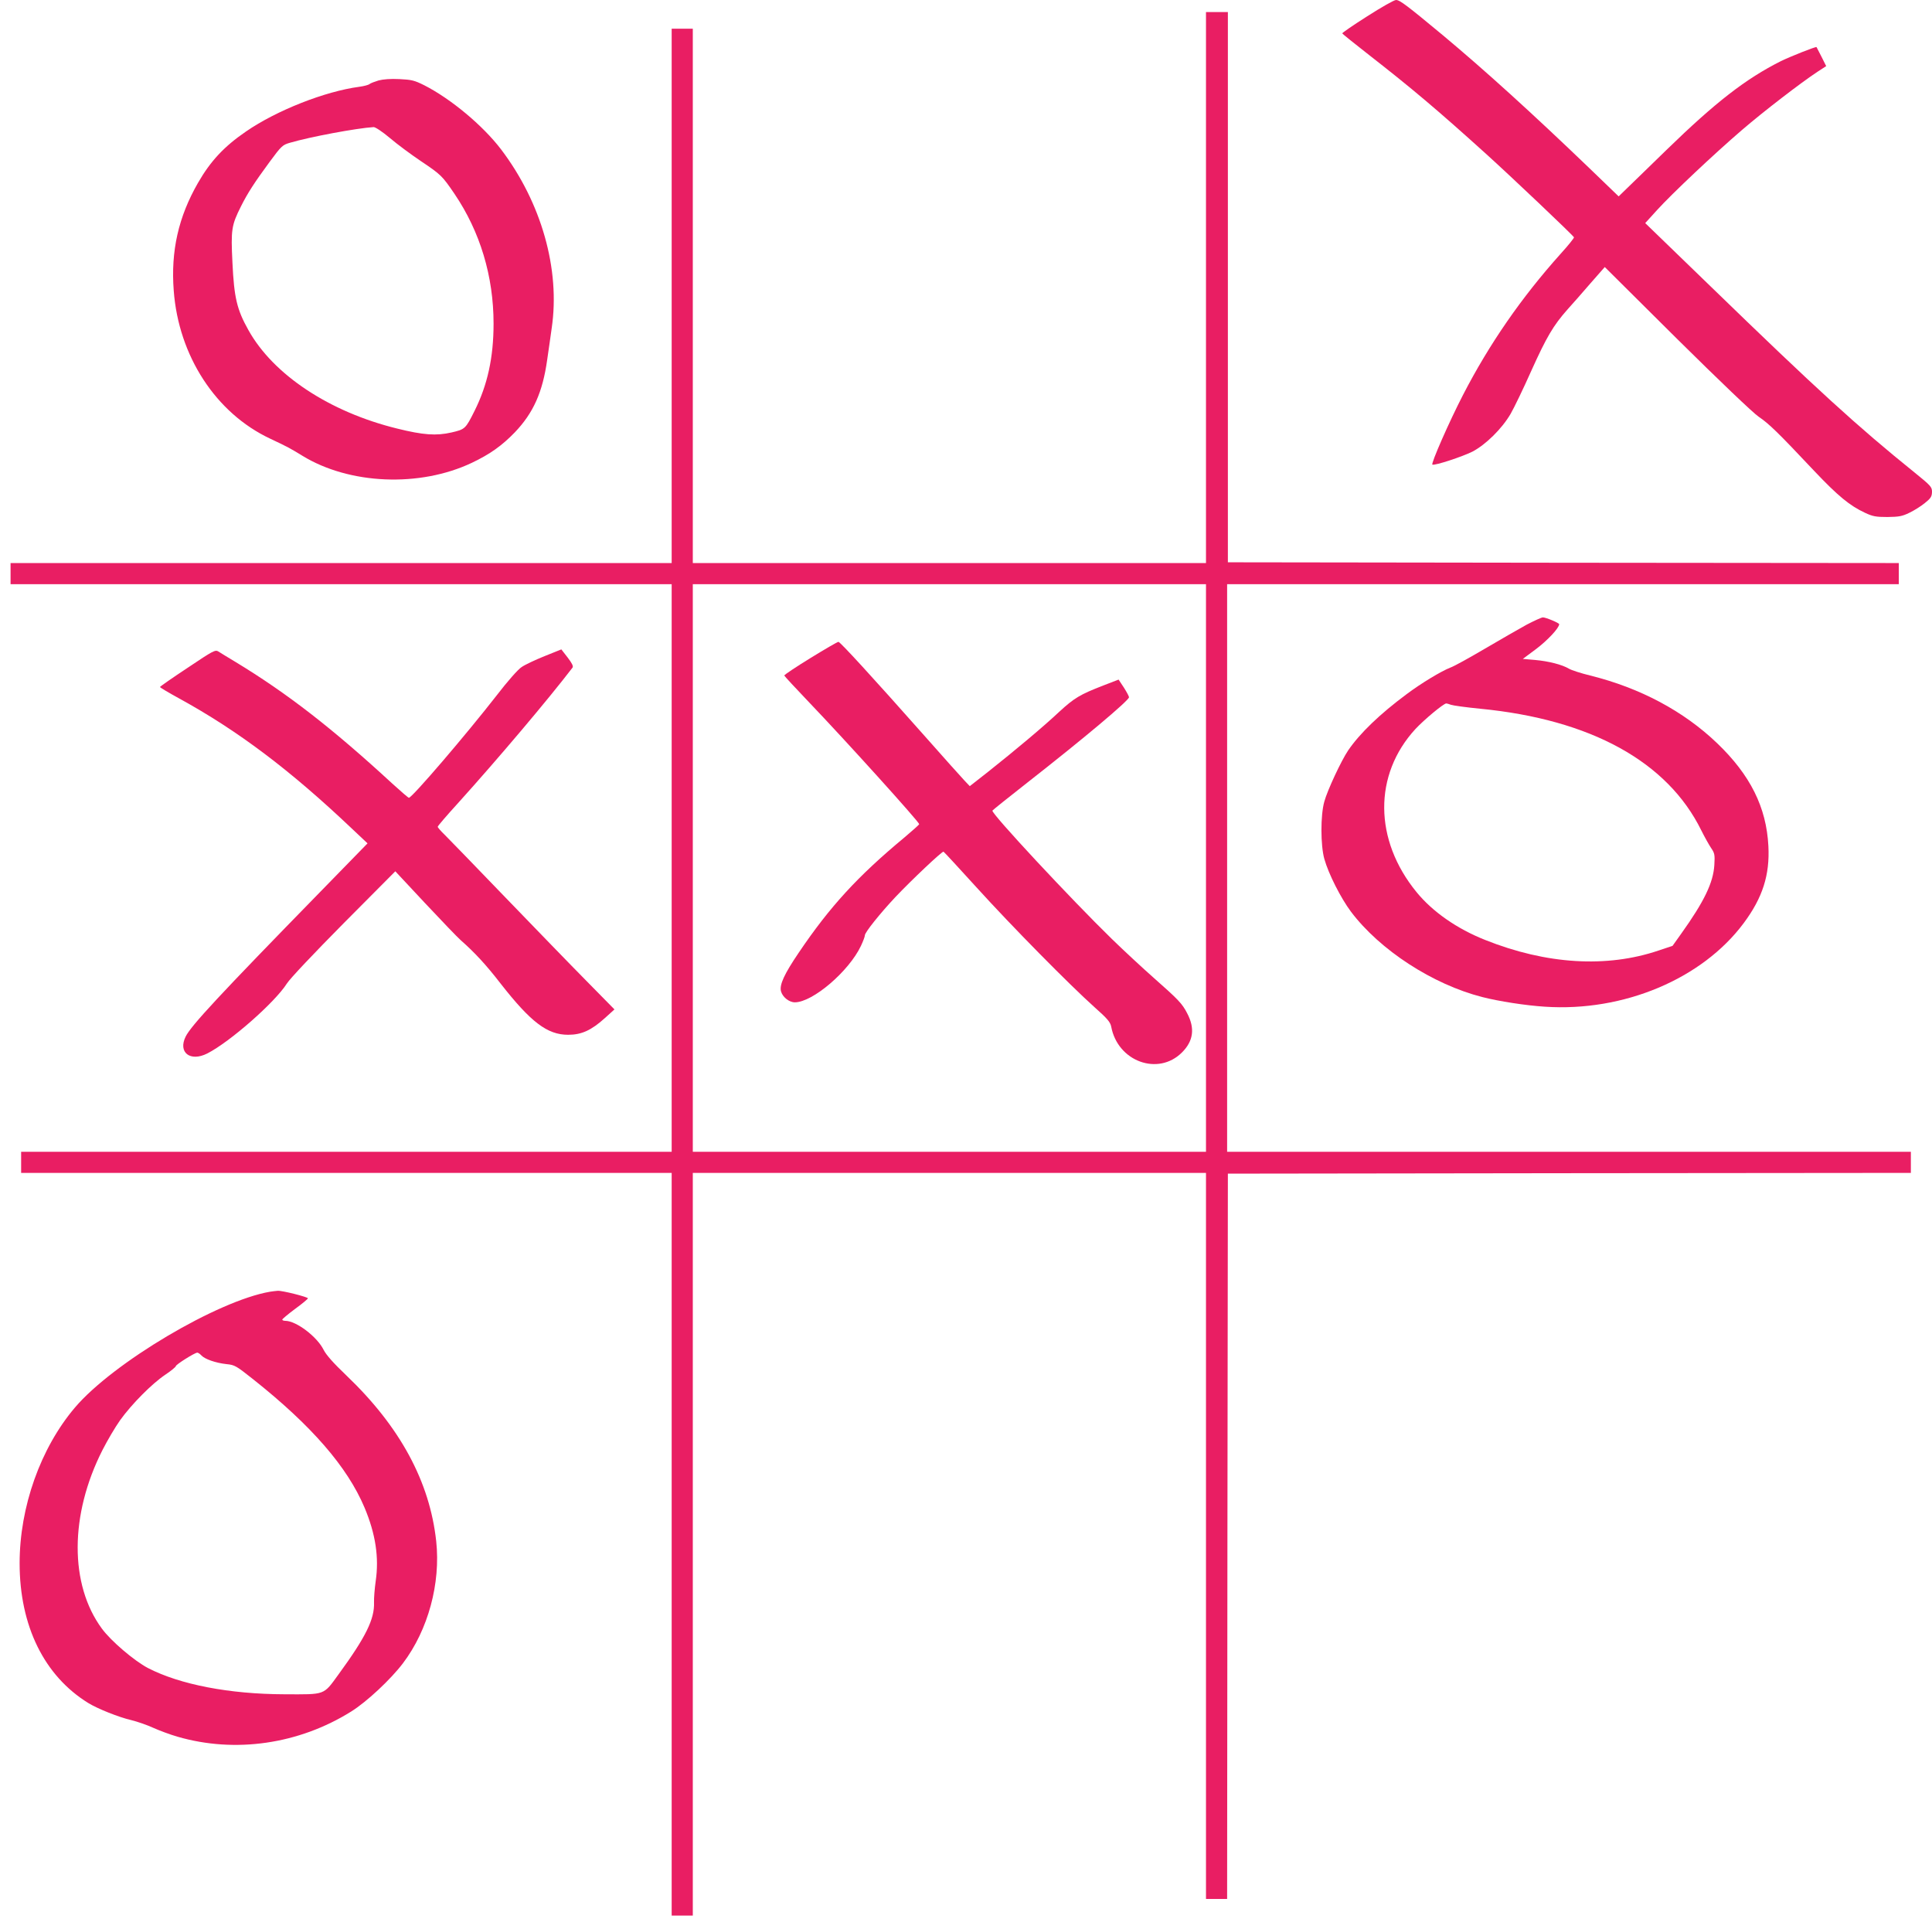 <?xml version="1.0" standalone="no"?>
<!DOCTYPE svg PUBLIC "-//W3C//DTD SVG 20010904//EN"
 "http://www.w3.org/TR/2001/REC-SVG-20010904/DTD/svg10.dtd">
<svg version="1.0" xmlns="http://www.w3.org/2000/svg"
 width="1280pt" height="1276pt" viewBox="0 0 1280 1276"
 preserveAspectRatio="xMidYMid meet">
<g transform="translate(0,1276) scale(0.1,-0.1)"
fill="#e91e63" stroke="none">
<path d="M9058 12652 c-93 -59 -167 -110 -165 -113 1 -4 81 -68 177 -143 282
-220 452 -363 775 -655 164 -148 577 -540 583 -553 2 -4 -38 -54 -89 -110
-259 -289 -471 -595 -646 -934 -91 -176 -215 -458 -203 -462 18 -7 199 53 265
86 88 46 195 151 253 250 23 40 85 168 137 285 101 224 146 301 241 408 33 36
101 114 152 173 l94 107 478 -475 c285 -282 504 -491 542 -517 68 -46 127
-103 366 -357 159 -168 237 -232 338 -279 51 -24 72 -28 149 -28 77 1 98 5
145 28 30 14 76 43 102 64 40 32 47 43 48 74 0 33 -7 41 -117 130 -377 304
-647 550 -1350 1232 l-433 419 78 86 c99 109 376 370 562 530 143 123 391 314
502 387 l57 37 -31 62 c-17 33 -32 62 -33 64 -4 5 -175 -63 -236 -93 -233
-117 -433 -272 -759 -589 -96 -94 -207 -201 -246 -239 l-70 -68 -194 187
c-378 363 -692 648 -970 880 -241 200 -286 234 -311 234 -13 0 -99 -49 -191
-108z"/>
<path d="M7990 10855 l0 -1825 -1700 0 -1700 0 0 1770 0 1770 -70 0 -70 0 0
-1770 0 -1770 -2190 0 -2190 0 0 -70 0 -70 2190 0 2190 0 0 -1880 0 -1880
-2155 0 -2155 0 0 -70 0 -70 2155 0 2155 0 0 -2460 0 -2460 70 0 70 0 0 2460
0 2460 1700 0 1700 0 0 -2405 0 -2405 70 0 70 0 2 2403 3 2402 2263 3 2262 2
0 70 0 70 -2265 0 -2265 0 0 1880 0 1880 2225 0 2225 0 0 70 0 70 -2222 2
-2223 3 0 1823 0 1822 -72 0 -73 0 0 -1825z m0 -3845 l0 -1880 -1700 0 -1700
0 0 1880 0 1880 1700 0 1700 0 0 -1880z"/>
<path d="M5370 8401 c-96 -59 -174 -111 -174 -116 1 -4 73 -82 161 -174 246
-257 733 -796 733 -811 0 -3 -44 -42 -97 -87 -311 -258 -495 -459 -701 -764
-97 -143 -128 -212 -118 -255 10 -39 54 -74 92 -74 118 0 358 205 438 374 14
30 26 61 26 70 0 19 98 142 202 253 106 112 309 304 319 301 4 -2 103 -109
220 -238 234 -258 614 -643 779 -791 87 -77 106 -100 112 -130 43 -231 311
-329 469 -171 76 76 87 160 34 260 -33 64 -58 90 -220 233 -77 68 -202 184
-279 259 -269 262 -801 833 -791 850 2 4 107 88 232 186 372 291 673 544 673
565 0 6 -15 34 -34 64 l-35 53 -101 -39 c-155 -60 -193 -83 -293 -175 -103
-97 -293 -256 -472 -398 l-120 -94 -35 37 c-19 20 -141 156 -269 301 -342 386
-555 618 -566 618 -5 1 -89 -48 -185 -107z"/>
<path d="M2508 12227 c-26 -8 -53 -18 -60 -24 -7 -6 -38 -14 -68 -18 -226 -30
-547 -156 -750 -296 -145 -99 -236 -197 -318 -340 -130 -226 -181 -452 -161
-714 32 -433 279 -812 639 -981 121 -57 131 -63 213 -113 311 -191 777 -211
1123 -47 120 57 200 114 285 202 123 129 184 266 214 479 10 66 23 161 30 210
58 390 -68 833 -335 1185 -121 159 -334 336 -509 425 -66 33 -84 37 -165 41
-58 3 -108 -1 -138 -9z m76 -382 c48 -41 140 -109 204 -152 134 -90 142 -98
223 -217 170 -251 259 -546 259 -860 0 -224 -40 -406 -126 -578 -60 -120 -63
-122 -153 -143 -101 -23 -187 -17 -360 26 -448 110 -820 356 -985 652 -77 137
-95 216 -106 447 -11 220 -6 248 56 372 45 90 90 159 190 295 78 106 86 113
134 127 132 39 442 97 555 104 11 1 58 -30 109 -73z"/>
<path d="M10115 8622 c-49 -27 -173 -98 -275 -158 -102 -60 -206 -118 -232
-127 -59 -23 -192 -103 -288 -175 -179 -133 -310 -259 -388 -373 -46 -68 -138
-265 -158 -339 -26 -91 -25 -291 0 -380 28 -100 109 -259 176 -349 192 -255
542 -482 870 -566 109 -28 288 -56 415 -64 522 -35 1042 184 1317 553 126 169
174 320 164 511 -13 257 -120 471 -339 681 -222 213 -511 367 -842 449 -61 15
-123 35 -140 45 -45 27 -135 50 -225 58 l-81 7 90 67 c74 56 151 138 151 163
0 8 -88 45 -108 45 -9 0 -57 -22 -107 -48z m-502 -531 c14 -5 101 -17 193 -26
734 -71 1242 -351 1466 -807 21 -42 50 -94 64 -115 24 -35 26 -45 22 -113 -7
-117 -67 -242 -220 -456 l-57 -80 -93 -31 c-343 -116 -742 -92 -1148 70 -187
74 -349 187 -455 317 -283 346 -286 778 -7 1081 57 61 186 169 204 169 4 0 18
-4 31 -9z"/>
<path d="M1243 8336 c-100 -66 -183 -124 -183 -127 0 -4 58 -38 129 -77 388
-213 734 -474 1141 -860 l105 -99 -316 -324 c-665 -681 -853 -883 -889 -956
-52 -105 30 -169 143 -112 151 77 449 339 528 464 20 32 179 200 376 399 l342
344 198 -212 c109 -116 215 -227 237 -246 90 -79 167 -162 262 -285 201 -257
310 -340 448 -340 89 0 153 29 244 111 l63 57 -183 186 c-101 102 -344 353
-540 556 -196 204 -377 390 -402 415 -25 24 -46 48 -46 53 0 5 60 75 133 155
268 297 600 690 760 899 7 9 -3 29 -32 67 l-42 54 -112 -45 c-62 -25 -130 -57
-151 -72 -23 -14 -95 -96 -164 -186 -204 -262 -562 -680 -583 -680 -4 0 -54
43 -111 95 -395 364 -695 597 -1038 805 -50 30 -101 61 -113 69 -21 13 -34 6
-204 -108z"/>
<path d="M1790 4203 c-347 -59 -1042 -471 -1294 -768 -228 -269 -366 -658
-366 -1031 0 -415 163 -746 455 -926 62 -38 202 -94 284 -113 41 -10 107 -33
146 -51 40 -18 112 -45 161 -59 382 -111 804 -50 1151 167 104 65 262 213 343
320 167 221 250 529 220 808 -43 395 -239 758 -595 1098 -86 82 -134 136 -151
170 -44 88 -182 192 -254 192 -11 0 -20 4 -20 8 0 4 38 36 85 71 47 34 85 66
85 70 0 9 -170 52 -200 50 -14 -1 -36 -4 -50 -6z m-456 -422 c23 -25 95 -50
168 -58 53 -5 64 -12 175 -100 387 -307 624 -580 738 -850 74 -176 97 -332 74
-488 -7 -50 -12 -112 -11 -140 4 -111 -54 -229 -235 -477 -102 -140 -84 -133
-358 -132 -364 1 -692 64 -905 174 -91 48 -245 179 -305 261 -215 292 -214
754 4 1183 32 63 85 153 117 198 77 107 211 242 299 301 39 26 70 52 70 57 0
10 122 87 141 89 6 1 19 -8 28 -18z"/>
</g>
</svg>
